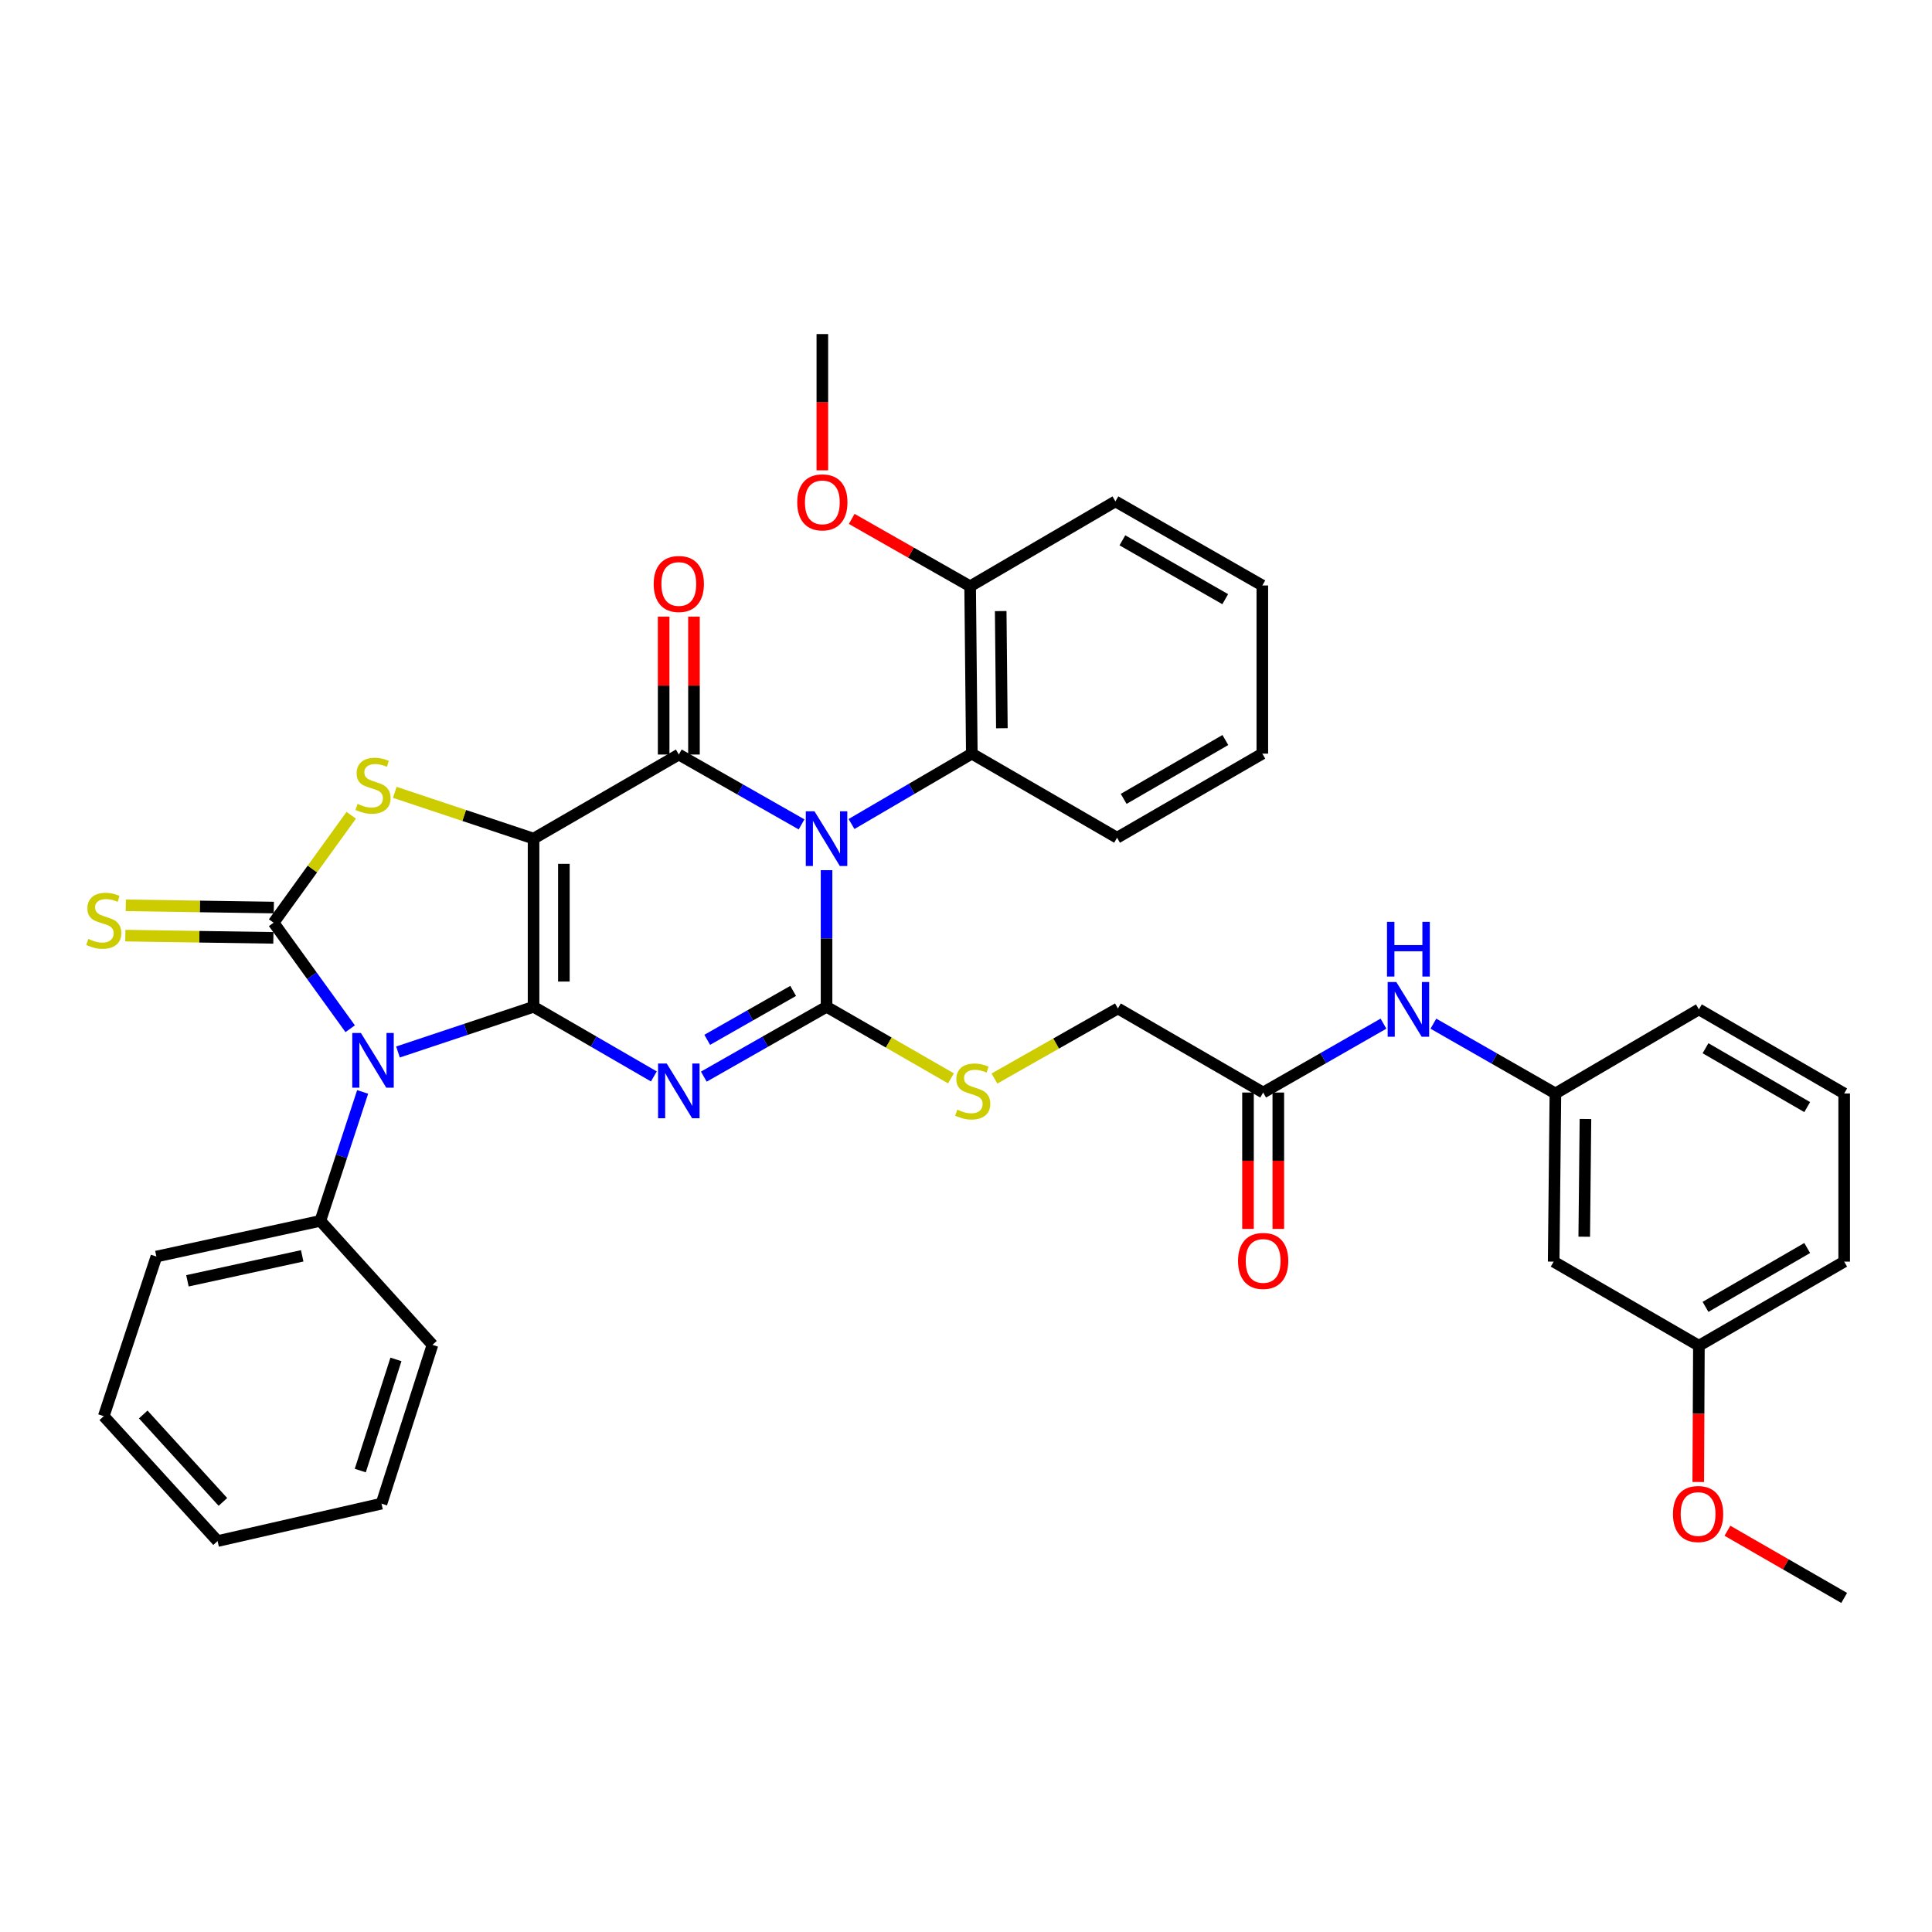 <?xml version='1.0' encoding='iso-8859-1'?>
<svg version='1.1' baseProfile='full'
              xmlns='http://www.w3.org/2000/svg'
                      xmlns:rdkit='http://www.rdkit.org/xml'
                      xmlns:xlink='http://www.w3.org/1999/xlink'
                  xml:space='preserve'
width='1000px' height='1000px' viewBox='0 0 1000 1000'>
<!-- END OF HEADER -->
<rect style='opacity:1.0;fill:#FFFFFF;stroke:none' width='1000' height='1000' x='0' y='0'> </rect>
<path class='bond-0' d='M 276.172,521.111 L 276.172,434.068' style='fill:none;fill-rule:evenodd;stroke:#000000;stroke-width:6px;stroke-linecap:butt;stroke-linejoin:miter;stroke-opacity:1' />
<path class='bond-0' d='M 291.862,508.055 L 291.862,447.125' style='fill:none;fill-rule:evenodd;stroke:#000000;stroke-width:6px;stroke-linecap:butt;stroke-linejoin:miter;stroke-opacity:1' />
<path class='bond-2' d='M 276.172,521.111 L 307.306,539.135' style='fill:none;fill-rule:evenodd;stroke:#000000;stroke-width:6px;stroke-linecap:butt;stroke-linejoin:miter;stroke-opacity:1' />
<path class='bond-2' d='M 307.306,539.135 L 338.44,557.159' style='fill:none;fill-rule:evenodd;stroke:#0000FF;stroke-width:6px;stroke-linecap:butt;stroke-linejoin:miter;stroke-opacity:1' />
<path class='bond-4' d='M 276.172,521.111 L 241.085,532.814' style='fill:none;fill-rule:evenodd;stroke:#000000;stroke-width:6px;stroke-linecap:butt;stroke-linejoin:miter;stroke-opacity:1' />
<path class='bond-4' d='M 241.085,532.814 L 205.999,544.517' style='fill:none;fill-rule:evenodd;stroke:#0000FF;stroke-width:6px;stroke-linecap:butt;stroke-linejoin:miter;stroke-opacity:1' />
<path class='bond-5' d='M 276.172,434.068 L 351.352,390.546' style='fill:none;fill-rule:evenodd;stroke:#000000;stroke-width:6px;stroke-linecap:butt;stroke-linejoin:miter;stroke-opacity:1' />
<path class='bond-7' d='M 276.172,434.068 L 240.255,422.096' style='fill:none;fill-rule:evenodd;stroke:#000000;stroke-width:6px;stroke-linecap:butt;stroke-linejoin:miter;stroke-opacity:1' />
<path class='bond-7' d='M 240.255,422.096 L 204.338,410.124' style='fill:none;fill-rule:evenodd;stroke:#CCCC00;stroke-width:6px;stroke-linecap:butt;stroke-linejoin:miter;stroke-opacity:1' />
<path class='bond-1' d='M 427.822,450.404 L 427.822,485.758' style='fill:none;fill-rule:evenodd;stroke:#0000FF;stroke-width:6px;stroke-linecap:butt;stroke-linejoin:miter;stroke-opacity:1' />
<path class='bond-1' d='M 427.822,485.758 L 427.822,521.111' style='fill:none;fill-rule:evenodd;stroke:#000000;stroke-width:6px;stroke-linecap:butt;stroke-linejoin:miter;stroke-opacity:1' />
<path class='bond-8' d='M 440.74,426.512 L 471.876,408.298' style='fill:none;fill-rule:evenodd;stroke:#0000FF;stroke-width:6px;stroke-linecap:butt;stroke-linejoin:miter;stroke-opacity:1' />
<path class='bond-8' d='M 471.876,408.298 L 503.011,390.084' style='fill:none;fill-rule:evenodd;stroke:#000000;stroke-width:6px;stroke-linecap:butt;stroke-linejoin:miter;stroke-opacity:1' />
<path class='bond-38' d='M 414.883,426.704 L 383.117,408.625' style='fill:none;fill-rule:evenodd;stroke:#0000FF;stroke-width:6px;stroke-linecap:butt;stroke-linejoin:miter;stroke-opacity:1' />
<path class='bond-38' d='M 383.117,408.625 L 351.352,390.546' style='fill:none;fill-rule:evenodd;stroke:#000000;stroke-width:6px;stroke-linecap:butt;stroke-linejoin:miter;stroke-opacity:1' />
<path class='bond-3' d='M 364.292,557.269 L 396.057,539.19' style='fill:none;fill-rule:evenodd;stroke:#0000FF;stroke-width:6px;stroke-linecap:butt;stroke-linejoin:miter;stroke-opacity:1' />
<path class='bond-3' d='M 396.057,539.19 L 427.822,521.111' style='fill:none;fill-rule:evenodd;stroke:#000000;stroke-width:6px;stroke-linecap:butt;stroke-linejoin:miter;stroke-opacity:1' />
<path class='bond-3' d='M 366.061,538.209 L 388.296,525.554' style='fill:none;fill-rule:evenodd;stroke:#0000FF;stroke-width:6px;stroke-linecap:butt;stroke-linejoin:miter;stroke-opacity:1' />
<path class='bond-3' d='M 388.296,525.554 L 410.532,512.899' style='fill:none;fill-rule:evenodd;stroke:#000000;stroke-width:6px;stroke-linecap:butt;stroke-linejoin:miter;stroke-opacity:1' />
<path class='bond-9' d='M 427.822,521.111 L 460.021,539.633' style='fill:none;fill-rule:evenodd;stroke:#000000;stroke-width:6px;stroke-linecap:butt;stroke-linejoin:miter;stroke-opacity:1' />
<path class='bond-9' d='M 460.021,539.633 L 492.22,558.155' style='fill:none;fill-rule:evenodd;stroke:#CCCC00;stroke-width:6px;stroke-linecap:butt;stroke-linejoin:miter;stroke-opacity:1' />
<path class='bond-6' d='M 181.255,532.473 L 161.435,505.031' style='fill:none;fill-rule:evenodd;stroke:#0000FF;stroke-width:6px;stroke-linecap:butt;stroke-linejoin:miter;stroke-opacity:1' />
<path class='bond-6' d='M 161.435,505.031 L 141.615,477.59' style='fill:none;fill-rule:evenodd;stroke:#000000;stroke-width:6px;stroke-linecap:butt;stroke-linejoin:miter;stroke-opacity:1' />
<path class='bond-11' d='M 187.706,565.176 L 176.759,598.546' style='fill:none;fill-rule:evenodd;stroke:#0000FF;stroke-width:6px;stroke-linecap:butt;stroke-linejoin:miter;stroke-opacity:1' />
<path class='bond-11' d='M 176.759,598.546 L 165.812,631.916' style='fill:none;fill-rule:evenodd;stroke:#000000;stroke-width:6px;stroke-linecap:butt;stroke-linejoin:miter;stroke-opacity:1' />
<path class='bond-12' d='M 359.197,390.546 L 359.197,354.851' style='fill:none;fill-rule:evenodd;stroke:#000000;stroke-width:6px;stroke-linecap:butt;stroke-linejoin:miter;stroke-opacity:1' />
<path class='bond-12' d='M 359.197,354.851 L 359.197,319.156' style='fill:none;fill-rule:evenodd;stroke:#FF0000;stroke-width:6px;stroke-linecap:butt;stroke-linejoin:miter;stroke-opacity:1' />
<path class='bond-12' d='M 343.507,390.546 L 343.507,354.851' style='fill:none;fill-rule:evenodd;stroke:#000000;stroke-width:6px;stroke-linecap:butt;stroke-linejoin:miter;stroke-opacity:1' />
<path class='bond-12' d='M 343.507,354.851 L 343.507,319.156' style='fill:none;fill-rule:evenodd;stroke:#FF0000;stroke-width:6px;stroke-linecap:butt;stroke-linejoin:miter;stroke-opacity:1' />
<path class='bond-10' d='M 141.733,469.746 L 103.419,469.168' style='fill:none;fill-rule:evenodd;stroke:#000000;stroke-width:6px;stroke-linecap:butt;stroke-linejoin:miter;stroke-opacity:1' />
<path class='bond-10' d='M 103.419,469.168 L 65.105,468.591' style='fill:none;fill-rule:evenodd;stroke:#CCCC00;stroke-width:6px;stroke-linecap:butt;stroke-linejoin:miter;stroke-opacity:1' />
<path class='bond-10' d='M 141.497,485.434 L 103.182,484.856' style='fill:none;fill-rule:evenodd;stroke:#000000;stroke-width:6px;stroke-linecap:butt;stroke-linejoin:miter;stroke-opacity:1' />
<path class='bond-10' d='M 103.182,484.856 L 64.868,484.279' style='fill:none;fill-rule:evenodd;stroke:#CCCC00;stroke-width:6px;stroke-linecap:butt;stroke-linejoin:miter;stroke-opacity:1' />
<path class='bond-37' d='M 141.615,477.59 L 161.703,449.783' style='fill:none;fill-rule:evenodd;stroke:#000000;stroke-width:6px;stroke-linecap:butt;stroke-linejoin:miter;stroke-opacity:1' />
<path class='bond-37' d='M 161.703,449.783 L 181.792,421.976' style='fill:none;fill-rule:evenodd;stroke:#CCCC00;stroke-width:6px;stroke-linecap:butt;stroke-linejoin:miter;stroke-opacity:1' />
<path class='bond-15' d='M 503.011,390.084 L 502.14,303.459' style='fill:none;fill-rule:evenodd;stroke:#000000;stroke-width:6px;stroke-linecap:butt;stroke-linejoin:miter;stroke-opacity:1' />
<path class='bond-15' d='M 518.569,376.933 L 517.959,316.295' style='fill:none;fill-rule:evenodd;stroke:#000000;stroke-width:6px;stroke-linecap:butt;stroke-linejoin:miter;stroke-opacity:1' />
<path class='bond-22' d='M 503.011,390.084 L 578.191,433.606' style='fill:none;fill-rule:evenodd;stroke:#000000;stroke-width:6px;stroke-linecap:butt;stroke-linejoin:miter;stroke-opacity:1' />
<path class='bond-19' d='M 514.722,558.252 L 546.675,540.113' style='fill:none;fill-rule:evenodd;stroke:#CCCC00;stroke-width:6px;stroke-linecap:butt;stroke-linejoin:miter;stroke-opacity:1' />
<path class='bond-19' d='M 546.675,540.113 L 578.627,521.974' style='fill:none;fill-rule:evenodd;stroke:#000000;stroke-width:6px;stroke-linecap:butt;stroke-linejoin:miter;stroke-opacity:1' />
<path class='bond-26' d='M 165.812,631.916 L 80.948,650.386' style='fill:none;fill-rule:evenodd;stroke:#000000;stroke-width:6px;stroke-linecap:butt;stroke-linejoin:miter;stroke-opacity:1' />
<path class='bond-26' d='M 156.419,650.018 L 97.014,662.947' style='fill:none;fill-rule:evenodd;stroke:#000000;stroke-width:6px;stroke-linecap:butt;stroke-linejoin:miter;stroke-opacity:1' />
<path class='bond-27' d='M 165.812,631.916 L 223.838,696.096' style='fill:none;fill-rule:evenodd;stroke:#000000;stroke-width:6px;stroke-linecap:butt;stroke-linejoin:miter;stroke-opacity:1' />
<path class='bond-13' d='M 653.807,565.496 L 578.627,521.974' style='fill:none;fill-rule:evenodd;stroke:#000000;stroke-width:6px;stroke-linecap:butt;stroke-linejoin:miter;stroke-opacity:1' />
<path class='bond-14' d='M 653.807,565.496 L 684.945,547.669' style='fill:none;fill-rule:evenodd;stroke:#000000;stroke-width:6px;stroke-linecap:butt;stroke-linejoin:miter;stroke-opacity:1' />
<path class='bond-14' d='M 684.945,547.669 L 716.082,529.843' style='fill:none;fill-rule:evenodd;stroke:#0000FF;stroke-width:6px;stroke-linecap:butt;stroke-linejoin:miter;stroke-opacity:1' />
<path class='bond-18' d='M 645.962,565.496 L 645.962,600.787' style='fill:none;fill-rule:evenodd;stroke:#000000;stroke-width:6px;stroke-linecap:butt;stroke-linejoin:miter;stroke-opacity:1' />
<path class='bond-18' d='M 645.962,600.787 L 645.962,636.077' style='fill:none;fill-rule:evenodd;stroke:#FF0000;stroke-width:6px;stroke-linecap:butt;stroke-linejoin:miter;stroke-opacity:1' />
<path class='bond-18' d='M 661.652,565.496 L 661.652,600.787' style='fill:none;fill-rule:evenodd;stroke:#000000;stroke-width:6px;stroke-linecap:butt;stroke-linejoin:miter;stroke-opacity:1' />
<path class='bond-18' d='M 661.652,600.787 L 661.652,636.077' style='fill:none;fill-rule:evenodd;stroke:#FF0000;stroke-width:6px;stroke-linecap:butt;stroke-linejoin:miter;stroke-opacity:1' />
<path class='bond-16' d='M 741.919,529.851 L 773.497,547.913' style='fill:none;fill-rule:evenodd;stroke:#0000FF;stroke-width:6px;stroke-linecap:butt;stroke-linejoin:miter;stroke-opacity:1' />
<path class='bond-16' d='M 773.497,547.913 L 805.074,565.975' style='fill:none;fill-rule:evenodd;stroke:#000000;stroke-width:6px;stroke-linecap:butt;stroke-linejoin:miter;stroke-opacity:1' />
<path class='bond-21' d='M 502.14,303.459 L 471.492,286.023' style='fill:none;fill-rule:evenodd;stroke:#000000;stroke-width:6px;stroke-linecap:butt;stroke-linejoin:miter;stroke-opacity:1' />
<path class='bond-21' d='M 471.492,286.023 L 440.843,268.586' style='fill:none;fill-rule:evenodd;stroke:#FF0000;stroke-width:6px;stroke-linecap:butt;stroke-linejoin:miter;stroke-opacity:1' />
<path class='bond-28' d='M 502.14,303.459 L 577.337,259.519' style='fill:none;fill-rule:evenodd;stroke:#000000;stroke-width:6px;stroke-linecap:butt;stroke-linejoin:miter;stroke-opacity:1' />
<path class='bond-17' d='M 805.074,565.975 L 804.176,653.019' style='fill:none;fill-rule:evenodd;stroke:#000000;stroke-width:6px;stroke-linecap:butt;stroke-linejoin:miter;stroke-opacity:1' />
<path class='bond-17' d='M 820.628,579.194 L 820,640.124' style='fill:none;fill-rule:evenodd;stroke:#000000;stroke-width:6px;stroke-linecap:butt;stroke-linejoin:miter;stroke-opacity:1' />
<path class='bond-25' d='M 805.074,565.975 L 879.348,522.454' style='fill:none;fill-rule:evenodd;stroke:#000000;stroke-width:6px;stroke-linecap:butt;stroke-linejoin:miter;stroke-opacity:1' />
<path class='bond-20' d='M 804.176,653.019 L 879.348,696.541' style='fill:none;fill-rule:evenodd;stroke:#000000;stroke-width:6px;stroke-linecap:butt;stroke-linejoin:miter;stroke-opacity:1' />
<path class='bond-23' d='M 879.348,696.541 L 879.178,731.81' style='fill:none;fill-rule:evenodd;stroke:#000000;stroke-width:6px;stroke-linecap:butt;stroke-linejoin:miter;stroke-opacity:1' />
<path class='bond-23' d='M 879.178,731.81 L 879.009,767.079' style='fill:none;fill-rule:evenodd;stroke:#FF0000;stroke-width:6px;stroke-linecap:butt;stroke-linejoin:miter;stroke-opacity:1' />
<path class='bond-41' d='M 879.348,696.541 L 954.545,653.019' style='fill:none;fill-rule:evenodd;stroke:#000000;stroke-width:6px;stroke-linecap:butt;stroke-linejoin:miter;stroke-opacity:1' />
<path class='bond-41' d='M 882.768,676.433 L 935.407,645.968' style='fill:none;fill-rule:evenodd;stroke:#000000;stroke-width:6px;stroke-linecap:butt;stroke-linejoin:miter;stroke-opacity:1' />
<path class='bond-30' d='M 425.643,243.442 L 425.643,208.177' style='fill:none;fill-rule:evenodd;stroke:#FF0000;stroke-width:6px;stroke-linecap:butt;stroke-linejoin:miter;stroke-opacity:1' />
<path class='bond-30' d='M 425.643,208.177 L 425.643,172.912' style='fill:none;fill-rule:evenodd;stroke:#000000;stroke-width:6px;stroke-linecap:butt;stroke-linejoin:miter;stroke-opacity:1' />
<path class='bond-32' d='M 578.191,433.606 L 653.38,390.084' style='fill:none;fill-rule:evenodd;stroke:#000000;stroke-width:6px;stroke-linecap:butt;stroke-linejoin:miter;stroke-opacity:1' />
<path class='bond-32' d='M 581.61,413.499 L 634.242,383.034' style='fill:none;fill-rule:evenodd;stroke:#000000;stroke-width:6px;stroke-linecap:butt;stroke-linejoin:miter;stroke-opacity:1' />
<path class='bond-31' d='M 894.111,792.311 L 924.328,809.7' style='fill:none;fill-rule:evenodd;stroke:#FF0000;stroke-width:6px;stroke-linecap:butt;stroke-linejoin:miter;stroke-opacity:1' />
<path class='bond-31' d='M 924.328,809.7 L 954.545,827.088' style='fill:none;fill-rule:evenodd;stroke:#000000;stroke-width:6px;stroke-linecap:butt;stroke-linejoin:miter;stroke-opacity:1' />
<path class='bond-24' d='M 954.545,565.975 L 879.348,522.454' style='fill:none;fill-rule:evenodd;stroke:#000000;stroke-width:6px;stroke-linecap:butt;stroke-linejoin:miter;stroke-opacity:1' />
<path class='bond-24' d='M 935.407,573.027 L 882.768,542.561' style='fill:none;fill-rule:evenodd;stroke:#000000;stroke-width:6px;stroke-linecap:butt;stroke-linejoin:miter;stroke-opacity:1' />
<path class='bond-29' d='M 954.545,565.975 L 954.545,653.019' style='fill:none;fill-rule:evenodd;stroke:#000000;stroke-width:6px;stroke-linecap:butt;stroke-linejoin:miter;stroke-opacity:1' />
<path class='bond-35' d='M 80.948,650.386 L 53.708,733.002' style='fill:none;fill-rule:evenodd;stroke:#000000;stroke-width:6px;stroke-linecap:butt;stroke-linejoin:miter;stroke-opacity:1' />
<path class='bond-33' d='M 223.838,696.096 L 197.462,778.284' style='fill:none;fill-rule:evenodd;stroke:#000000;stroke-width:6px;stroke-linecap:butt;stroke-linejoin:miter;stroke-opacity:1' />
<path class='bond-33' d='M 204.942,703.63 L 186.479,761.162' style='fill:none;fill-rule:evenodd;stroke:#000000;stroke-width:6px;stroke-linecap:butt;stroke-linejoin:miter;stroke-opacity:1' />
<path class='bond-40' d='M 577.337,259.519 L 653.38,303.041' style='fill:none;fill-rule:evenodd;stroke:#000000;stroke-width:6px;stroke-linecap:butt;stroke-linejoin:miter;stroke-opacity:1' />
<path class='bond-40' d='M 580.95,279.665 L 634.18,310.13' style='fill:none;fill-rule:evenodd;stroke:#000000;stroke-width:6px;stroke-linecap:butt;stroke-linejoin:miter;stroke-opacity:1' />
<path class='bond-34' d='M 653.38,390.084 L 653.38,303.041' style='fill:none;fill-rule:evenodd;stroke:#000000;stroke-width:6px;stroke-linecap:butt;stroke-linejoin:miter;stroke-opacity:1' />
<path class='bond-36' d='M 197.462,778.284 L 112.615,797.652' style='fill:none;fill-rule:evenodd;stroke:#000000;stroke-width:6px;stroke-linecap:butt;stroke-linejoin:miter;stroke-opacity:1' />
<path class='bond-39' d='M 53.708,733.002 L 112.615,797.652' style='fill:none;fill-rule:evenodd;stroke:#000000;stroke-width:6px;stroke-linecap:butt;stroke-linejoin:miter;stroke-opacity:1' />
<path class='bond-39' d='M 74.142,732.132 L 115.376,777.388' style='fill:none;fill-rule:evenodd;stroke:#000000;stroke-width:6px;stroke-linecap:butt;stroke-linejoin:miter;stroke-opacity:1' />
<path  class='atom-2' d='M 421.562 419.908
L 430.842 434.908
Q 431.762 436.388, 433.242 439.068
Q 434.722 441.748, 434.802 441.908
L 434.802 419.908
L 438.562 419.908
L 438.562 448.228
L 434.682 448.228
L 424.722 431.828
Q 423.562 429.908, 422.322 427.708
Q 421.122 425.508, 420.762 424.828
L 420.762 448.228
L 417.082 448.228
L 417.082 419.908
L 421.562 419.908
' fill='#0000FF'/>
<path  class='atom-3' d='M 345.092 550.473
L 354.372 565.473
Q 355.292 566.953, 356.772 569.633
Q 358.252 572.313, 358.332 572.473
L 358.332 550.473
L 362.092 550.473
L 362.092 578.793
L 358.212 578.793
L 348.252 562.393
Q 347.092 560.473, 345.852 558.273
Q 344.652 556.073, 344.292 555.393
L 344.292 578.793
L 340.612 578.793
L 340.612 550.473
L 345.092 550.473
' fill='#0000FF'/>
<path  class='atom-5' d='M 186.808 534.67
L 196.088 549.67
Q 197.008 551.15, 198.488 553.83
Q 199.968 556.51, 200.048 556.67
L 200.048 534.67
L 203.808 534.67
L 203.808 562.99
L 199.928 562.99
L 189.968 546.59
Q 188.808 544.67, 187.568 542.47
Q 186.368 540.27, 186.008 539.59
L 186.008 562.99
L 182.328 562.99
L 182.328 534.67
L 186.808 534.67
' fill='#0000FF'/>
<path  class='atom-8' d='M 185.068 416.087
Q 185.388 416.207, 186.708 416.767
Q 188.028 417.327, 189.468 417.687
Q 190.948 418.007, 192.388 418.007
Q 195.068 418.007, 196.628 416.727
Q 198.188 415.407, 198.188 413.127
Q 198.188 411.567, 197.388 410.607
Q 196.628 409.647, 195.428 409.127
Q 194.228 408.607, 192.228 408.007
Q 189.708 407.247, 188.188 406.527
Q 186.708 405.807, 185.628 404.287
Q 184.588 402.767, 184.588 400.207
Q 184.588 396.647, 186.988 394.447
Q 189.428 392.247, 194.228 392.247
Q 197.508 392.247, 201.228 393.807
L 200.308 396.887
Q 196.908 395.487, 194.348 395.487
Q 191.588 395.487, 190.068 396.647
Q 188.548 397.767, 188.588 399.727
Q 188.588 401.247, 189.348 402.167
Q 190.148 403.087, 191.268 403.607
Q 192.428 404.127, 194.348 404.727
Q 196.908 405.527, 198.428 406.327
Q 199.948 407.127, 201.028 408.767
Q 202.148 410.367, 202.148 413.127
Q 202.148 417.047, 199.508 419.167
Q 196.908 421.247, 192.548 421.247
Q 190.028 421.247, 188.108 420.687
Q 186.228 420.167, 183.988 419.247
L 185.068 416.087
' fill='#CCCC00'/>
<path  class='atom-10' d='M 495.482 574.353
Q 495.802 574.473, 497.122 575.033
Q 498.442 575.593, 499.882 575.953
Q 501.362 576.273, 502.802 576.273
Q 505.482 576.273, 507.042 574.993
Q 508.602 573.673, 508.602 571.393
Q 508.602 569.833, 507.802 568.873
Q 507.042 567.913, 505.842 567.393
Q 504.642 566.873, 502.642 566.273
Q 500.122 565.513, 498.602 564.793
Q 497.122 564.073, 496.042 562.553
Q 495.002 561.033, 495.002 558.473
Q 495.002 554.913, 497.402 552.713
Q 499.842 550.513, 504.642 550.513
Q 507.922 550.513, 511.642 552.073
L 510.722 555.153
Q 507.322 553.753, 504.762 553.753
Q 502.002 553.753, 500.482 554.913
Q 498.962 556.033, 499.002 557.993
Q 499.002 559.513, 499.762 560.433
Q 500.562 561.353, 501.682 561.873
Q 502.842 562.393, 504.762 562.993
Q 507.322 563.793, 508.842 564.593
Q 510.362 565.393, 511.442 567.033
Q 512.562 568.633, 512.562 571.393
Q 512.562 575.313, 509.922 577.433
Q 507.322 579.513, 502.962 579.513
Q 500.442 579.513, 498.522 578.953
Q 496.642 578.433, 494.402 577.513
L 495.482 574.353
' fill='#CCCC00'/>
<path  class='atom-11' d='M 45.708 485.985
Q 46.028 486.105, 47.348 486.665
Q 48.668 487.225, 50.108 487.585
Q 51.588 487.905, 53.028 487.905
Q 55.708 487.905, 57.268 486.625
Q 58.828 485.305, 58.828 483.025
Q 58.828 481.465, 58.028 480.505
Q 57.268 479.545, 56.068 479.025
Q 54.868 478.505, 52.868 477.905
Q 50.348 477.145, 48.828 476.425
Q 47.348 475.705, 46.268 474.185
Q 45.228 472.665, 45.228 470.105
Q 45.228 466.545, 47.628 464.345
Q 50.068 462.145, 54.868 462.145
Q 58.148 462.145, 61.868 463.705
L 60.948 466.785
Q 57.548 465.385, 54.988 465.385
Q 52.228 465.385, 50.708 466.545
Q 49.188 467.665, 49.228 469.625
Q 49.228 471.145, 49.988 472.065
Q 50.788 472.985, 51.908 473.505
Q 53.068 474.025, 54.988 474.625
Q 57.548 475.425, 59.068 476.225
Q 60.588 477.025, 61.668 478.665
Q 62.788 480.265, 62.788 483.025
Q 62.788 486.945, 60.148 489.065
Q 57.548 491.145, 53.188 491.145
Q 50.668 491.145, 48.748 490.585
Q 46.868 490.065, 44.628 489.145
L 45.708 485.985
' fill='#CCCC00'/>
<path  class='atom-13' d='M 338.352 302.267
Q 338.352 295.467, 341.712 291.667
Q 345.072 287.867, 351.352 287.867
Q 357.632 287.867, 360.992 291.667
Q 364.352 295.467, 364.352 302.267
Q 364.352 309.147, 360.952 313.067
Q 357.552 316.947, 351.352 316.947
Q 345.112 316.947, 341.712 313.067
Q 338.352 309.187, 338.352 302.267
M 351.352 313.747
Q 355.672 313.747, 357.992 310.867
Q 360.352 307.947, 360.352 302.267
Q 360.352 296.707, 357.992 293.907
Q 355.672 291.067, 351.352 291.067
Q 347.032 291.067, 344.672 293.867
Q 342.352 296.667, 342.352 302.267
Q 342.352 307.987, 344.672 310.867
Q 347.032 313.747, 351.352 313.747
' fill='#FF0000'/>
<path  class='atom-15' d='M 722.728 508.294
L 732.008 523.294
Q 732.928 524.774, 734.408 527.454
Q 735.888 530.134, 735.968 530.294
L 735.968 508.294
L 739.728 508.294
L 739.728 536.614
L 735.848 536.614
L 725.888 520.214
Q 724.728 518.294, 723.488 516.094
Q 722.288 513.894, 721.928 513.214
L 721.928 536.614
L 718.248 536.614
L 718.248 508.294
L 722.728 508.294
' fill='#0000FF'/>
<path  class='atom-15' d='M 717.908 477.142
L 721.748 477.142
L 721.748 489.182
L 736.228 489.182
L 736.228 477.142
L 740.068 477.142
L 740.068 505.462
L 736.228 505.462
L 736.228 492.382
L 721.748 492.382
L 721.748 505.462
L 717.908 505.462
L 717.908 477.142
' fill='#0000FF'/>
<path  class='atom-19' d='M 640.807 652.654
Q 640.807 645.854, 644.167 642.054
Q 647.527 638.254, 653.807 638.254
Q 660.087 638.254, 663.447 642.054
Q 666.807 645.854, 666.807 652.654
Q 666.807 659.534, 663.407 663.454
Q 660.007 667.334, 653.807 667.334
Q 647.567 667.334, 644.167 663.454
Q 640.807 659.574, 640.807 652.654
M 653.807 664.134
Q 658.127 664.134, 660.447 661.254
Q 662.807 658.334, 662.807 652.654
Q 662.807 647.094, 660.447 644.294
Q 658.127 641.454, 653.807 641.454
Q 649.487 641.454, 647.127 644.254
Q 644.807 647.054, 644.807 652.654
Q 644.807 658.374, 647.127 661.254
Q 649.487 664.134, 653.807 664.134
' fill='#FF0000'/>
<path  class='atom-22' d='M 412.643 260.018
Q 412.643 253.218, 416.003 249.418
Q 419.363 245.618, 425.643 245.618
Q 431.923 245.618, 435.283 249.418
Q 438.643 253.218, 438.643 260.018
Q 438.643 266.898, 435.243 270.818
Q 431.843 274.698, 425.643 274.698
Q 419.403 274.698, 416.003 270.818
Q 412.643 266.938, 412.643 260.018
M 425.643 271.498
Q 429.963 271.498, 432.283 268.618
Q 434.643 265.698, 434.643 260.018
Q 434.643 254.458, 432.283 251.658
Q 429.963 248.818, 425.643 248.818
Q 421.323 248.818, 418.963 251.618
Q 416.643 254.418, 416.643 260.018
Q 416.643 265.738, 418.963 268.618
Q 421.323 271.498, 425.643 271.498
' fill='#FF0000'/>
<path  class='atom-24' d='M 865.929 783.655
Q 865.929 776.855, 869.289 773.055
Q 872.649 769.255, 878.929 769.255
Q 885.209 769.255, 888.569 773.055
Q 891.929 776.855, 891.929 783.655
Q 891.929 790.535, 888.529 794.455
Q 885.129 798.335, 878.929 798.335
Q 872.689 798.335, 869.289 794.455
Q 865.929 790.575, 865.929 783.655
M 878.929 795.135
Q 883.249 795.135, 885.569 792.255
Q 887.929 789.335, 887.929 783.655
Q 887.929 778.095, 885.569 775.295
Q 883.249 772.455, 878.929 772.455
Q 874.609 772.455, 872.249 775.255
Q 869.929 778.055, 869.929 783.655
Q 869.929 789.375, 872.249 792.255
Q 874.609 795.135, 878.929 795.135
' fill='#FF0000'/>
</svg>
